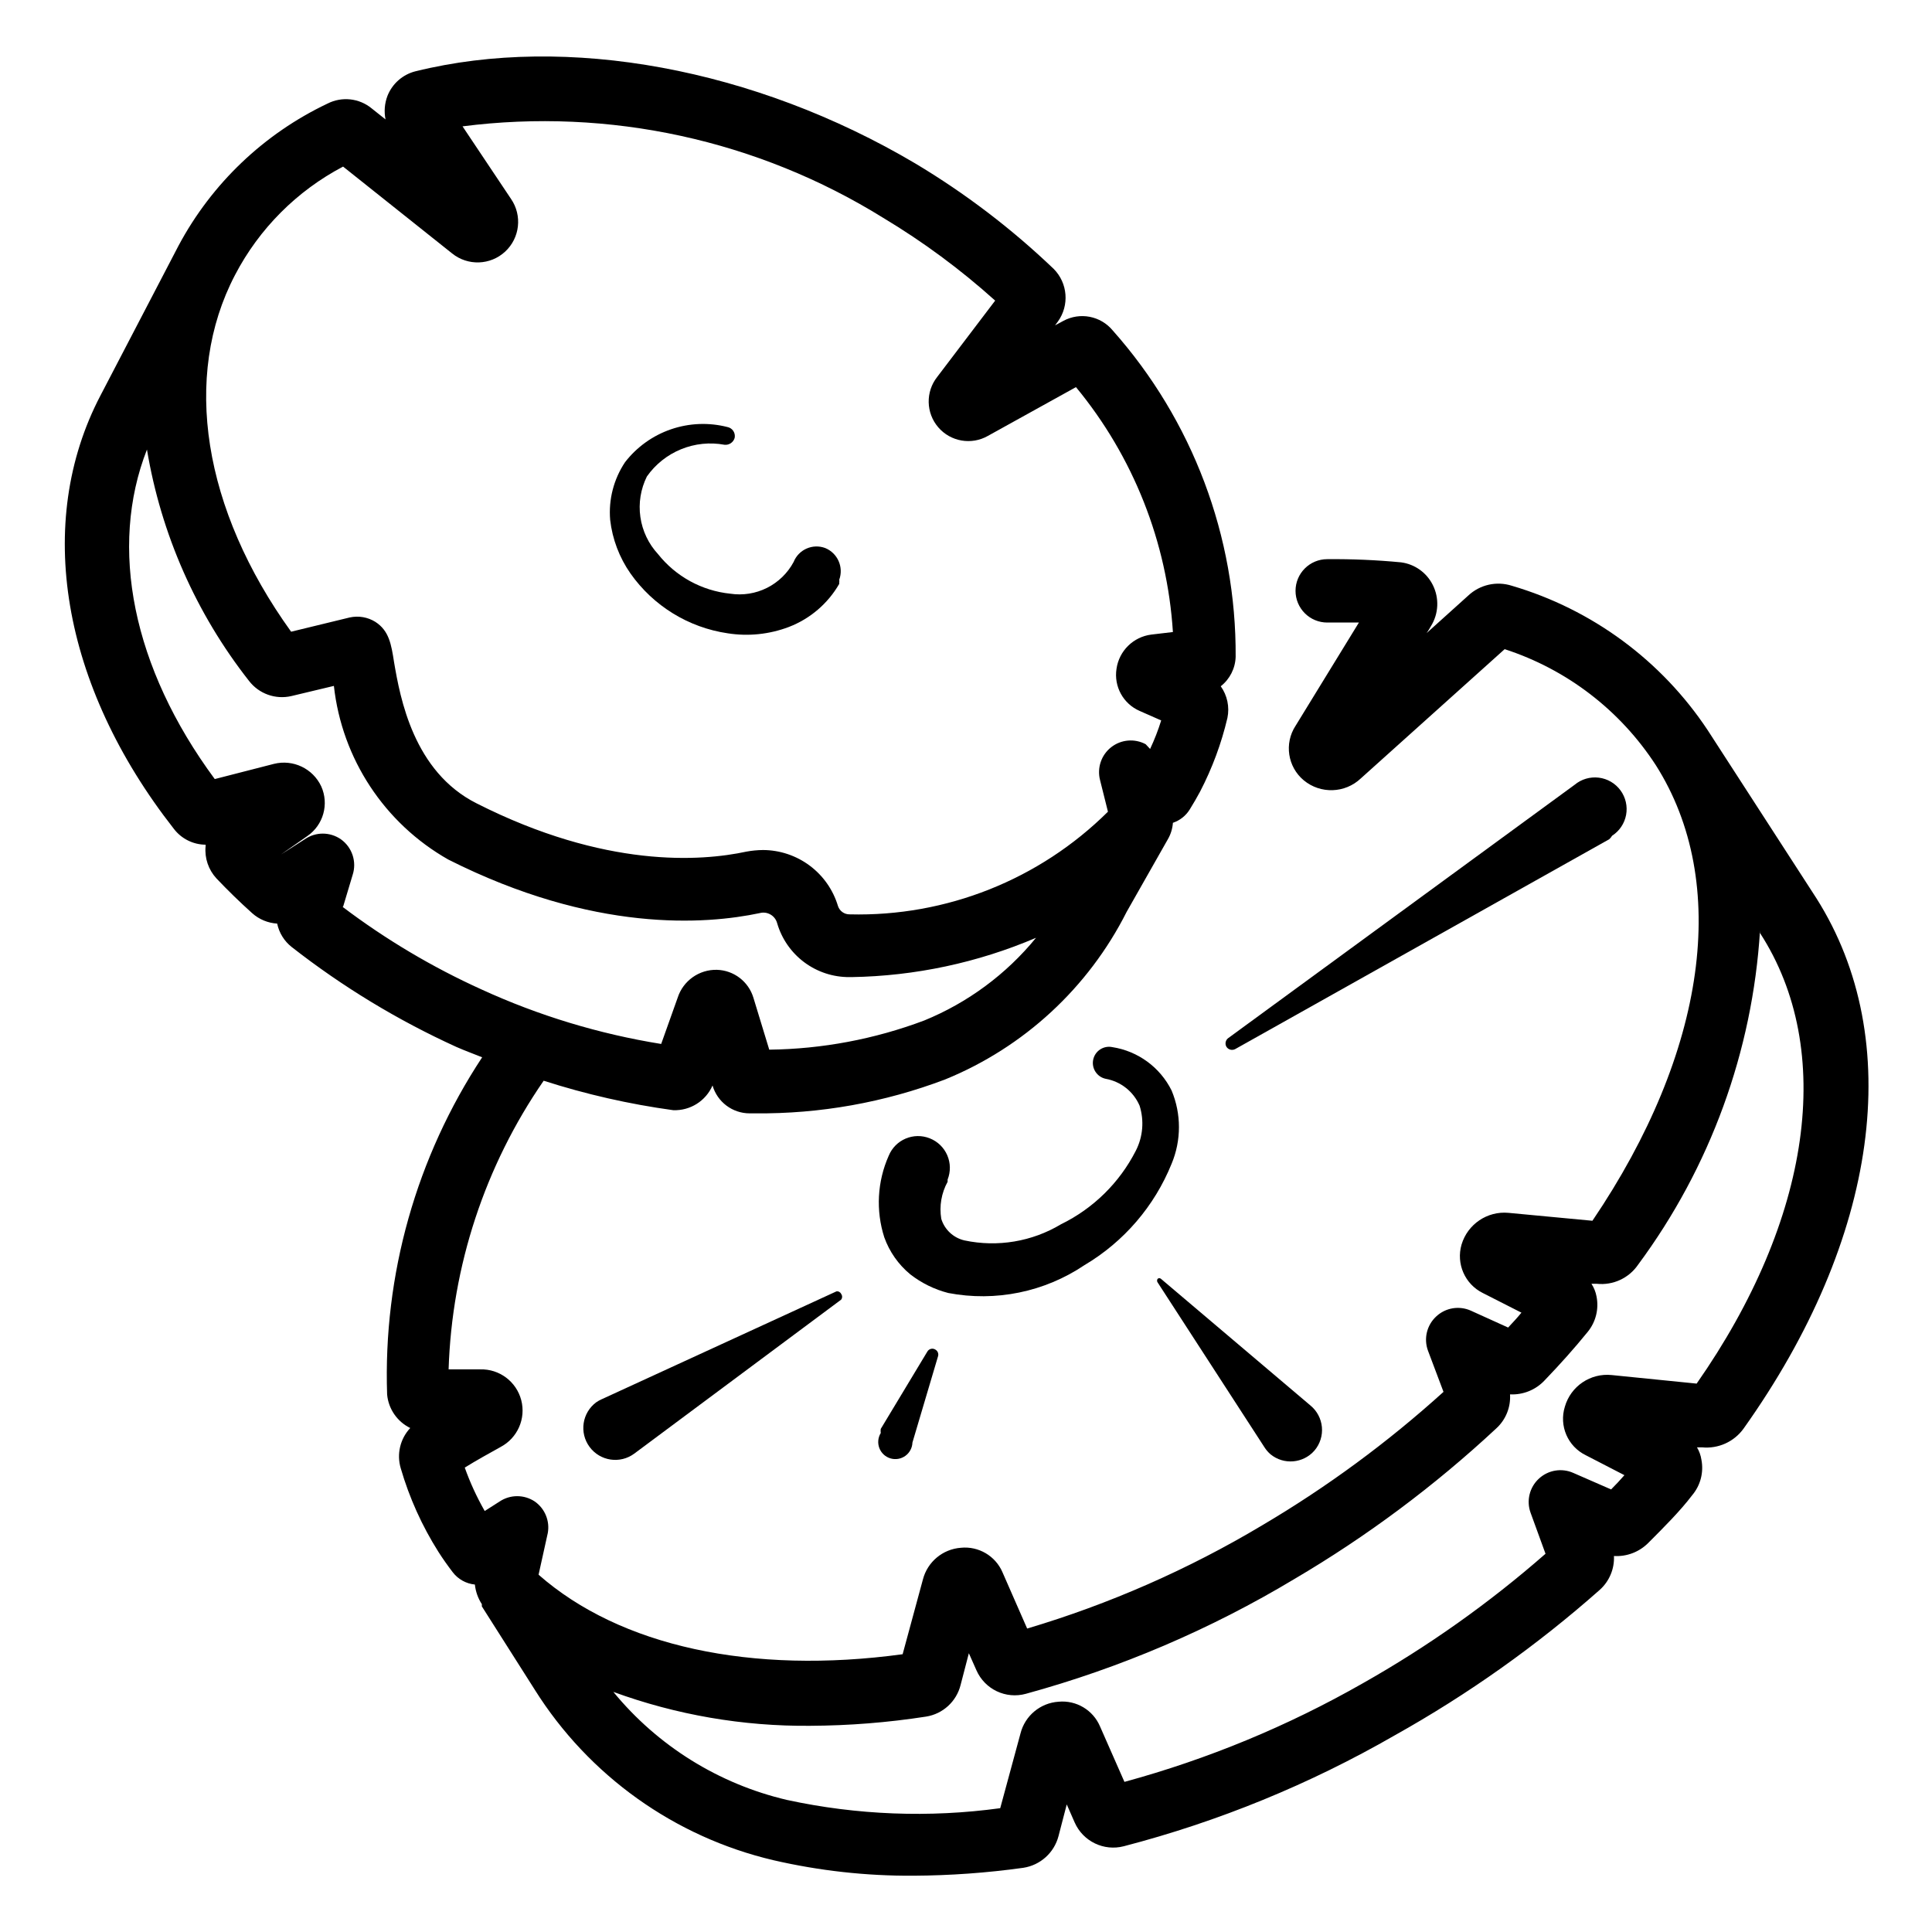 <?xml version="1.0" encoding="UTF-8"?>
<!-- Uploaded to: SVG Repo, www.svgrepo.com, Generator: SVG Repo Mixer Tools -->
<svg fill="#000000" width="800px" height="800px" version="1.1" viewBox="144 144 512 512" xmlns="http://www.w3.org/2000/svg">
 <g>
  <path d="m596.57 337.53c-12.246-18.477-30.625-32.035-51.891-38.289-4.047-1.312-8.488-0.312-11.586 2.602l-11 9.91v-0.004c0.391-0.566 0.758-1.156 1.09-1.762 2.09-3.324 2.281-7.5 0.504-11-1.637-3.254-4.781-5.488-8.398-5.961-6.5-0.621-13.031-0.902-19.562-0.84-4.637 0-8.398 3.758-8.398 8.398 0 2.227 0.887 4.359 2.461 5.934 1.574 1.578 3.711 2.461 5.938 2.461h8.398c-5.625 9.238-11.84 19.23-16.793 27.375h-0.004c-3.035 4.672-2.098 10.875 2.184 14.441 4.445 3.672 10.926 3.453 15.113-0.504l38.125-34.258c16.477 5.348 30.617 16.199 40.051 30.73 19.734 31.066 13.52 75.992-16.793 120.75l-22.25-2.098c-5.613-0.516-10.812 2.996-12.43 8.395-1.488 5.082 0.883 10.496 5.625 12.848l10.242 5.207c-1.09 1.344-2.352 2.688-3.527 3.945l-9.824-4.449h0.004c-3.102-1.418-6.75-0.82-9.238 1.512-2.492 2.305-3.356 5.883-2.18 9.07l4.113 10.914c-14.777 13.375-30.867 25.219-48.031 35.352-19.547 11.68-40.477 20.875-62.305 27.371l-6.551-14.945h0.004c-1.875-4.312-6.32-6.926-11-6.465-4.812 0.352-8.867 3.727-10.078 8.398l-5.375 19.816c-40.055 5.457-74.898-2.098-96.48-21.074l2.434-11 0.004-0.004c0.594-3.231-0.75-6.512-3.441-8.395-2.824-1.883-6.5-1.883-9.32 0l-3.945 2.519h-0.004c-2.098-3.672-3.871-7.523-5.289-11.504 3.106-1.93 6.465-3.777 9.488-5.457v-0.004c4.492-2.363 6.762-7.508 5.481-12.418-1.285-4.91-5.781-8.289-10.855-8.152h-8.398 0.004c0.879-27.387 9.625-53.945 25.191-76.496 11.199 3.598 22.688 6.211 34.34 7.809 4.488 0.168 8.621-2.43 10.414-6.547 1.27 4.371 5.269 7.383 9.824 7.387h1.426c17.207 0.168 34.293-2.879 50.383-8.984 20.875-8.512 37.965-24.289 48.113-44.418l10.914-19.23c0.777-1.332 1.234-2.828 1.344-4.367 1.852-0.621 3.422-1.867 4.453-3.523 1.008-1.625 1.93-3.219 2.769-4.785v-0.004c3.203-6.168 5.629-12.711 7.223-19.48 0.602-2.922-0.035-5.961-1.766-8.395 2.41-1.891 3.856-4.75 3.949-7.809 0.188-31.863-11.418-62.668-32.582-86.488-3.203-3.863-8.691-4.918-13.098-2.519l-2.184 1.176 0.754-1.008c3.086-4.289 2.625-10.18-1.09-13.938-11.148-10.664-23.457-20.043-36.695-27.961-42.57-25.191-92.363-34.344-132.42-24.434v-0.004c-3.402 0.844-6.188 3.285-7.473 6.551-0.75 1.98-0.926 4.137-0.504 6.215l-3.695-2.938v-0.004c-3.297-2.695-7.875-3.188-11.672-1.258-16.84 7.992-30.676 21.176-39.465 37.617l-20.738 39.801c-17.551 33.586-10.328 76.746 19.48 114.79 2 2.621 5.098 4.172 8.398 4.199 0.039 0.164 0.039 0.336 0 0.504-0.27 3.074 0.766 6.121 2.852 8.395 3.023 3.191 6.129 6.215 9.488 9.238 1.836 1.645 4.176 2.621 6.637 2.769 0.512 2.461 1.883 4.664 3.859 6.215 13.434 10.504 28.062 19.383 43.582 26.449 2.266 1.008 4.617 1.848 6.887 2.769h-0.004c-17.449 26.453-26.254 57.672-25.188 89.344 0.344 3.836 2.668 7.211 6.129 8.902-2.676 2.852-3.637 6.914-2.519 10.664 2.273 7.82 5.637 15.281 9.992 22.164 1.176 1.848 2.434 3.609 3.777 5.375 1.418 1.863 3.551 3.051 5.879 3.277 0.195 1.855 0.828 3.641 1.848 5.203v0.586l14.023 22.082v0.004c14.316 22.785 37.031 39.016 63.227 45.176 12.168 2.809 24.625 4.191 37.113 4.113 9.75-0.051 19.484-0.75 29.137-2.098 4.504-0.691 8.168-3.988 9.32-8.398l2.184-8.398 2.098 4.785 0.004 0.004c2.211 5.004 7.719 7.668 13.016 6.297 25.137-6.539 49.281-16.426 71.793-29.387 19.438-10.863 37.648-23.785 54.324-38.543 2.551-2.273 3.938-5.574 3.781-8.984 3.414 0.203 6.754-1.082 9.152-3.527 4.113-4.113 8.398-8.398 11.586-12.594 2.195-2.606 3.09-6.062 2.438-9.406-0.176-1.156-0.574-2.269-1.176-3.273h1.344c4.285 0.426 8.477-1.461 10.996-4.953 35.855-50.383 43.074-103.03 19.312-140.56zm-361.65-149.38 28.887 23.008-0.004-0.004c4.152 3.359 10.137 3.16 14.059-0.465 3.918-3.625 4.582-9.574 1.562-13.977l-12.848-19.227c38.852-4.973 78.234 3.598 111.51 24.266 10.562 6.336 20.488 13.676 29.641 21.914l-15.367 20.238c-3.106 3.941-2.984 9.535 0.289 13.34 3.273 3.805 8.785 4.758 13.148 2.277l23.344-12.93c15.188 18.387 24.18 41.105 25.691 64.906l-5.711 0.672h0.004c-4.773 0.594-8.555 4.309-9.238 9.066-0.738 4.688 1.781 9.277 6.129 11.168l5.711 2.519c-0.805 2.586-1.785 5.109-2.938 7.559l-1.176-1.258c-2.938-1.57-6.523-1.258-9.141 0.797-2.621 2.055-3.777 5.465-2.953 8.691l2.098 8.398 0.004-0.004c-18.148 18.02-42.867 27.848-68.434 27.207-1.406 0.035-2.664-0.852-3.109-2.184-1.281-4.285-3.906-8.047-7.492-10.723-3.582-2.676-7.934-4.129-12.406-4.141-1.465 0.016-2.926 0.156-4.367 0.422-12.09 2.602-37.449 4.449-71.457-12.762-16.793-8.398-20.32-28.047-21.914-37.367-0.754-4.871-1.344-8.398-4.953-10.746l-0.004-0.004c-2.027-1.266-4.465-1.688-6.801-1.176l-15.535 3.777c-23.34-32.41-28.969-67.594-14.859-94.547 6.394-12.266 16.387-22.281 28.633-28.715zm0 196.15 2.519-8.398c1.16-3.5-0.102-7.352-3.109-9.488-2.879-1.996-6.691-1.996-9.57 0l-6.297 4.031 6.969-4.871c4.262-2.918 5.816-8.473 3.695-13.184-2.215-4.719-7.453-7.215-12.512-5.961l-15.703 4.031c-21.832-29.559-28.129-61.379-17.969-87.328 3.727 22.379 13.023 43.457 27.035 61.297 2.633 3.441 7.035 5.019 11.254 4.031l11.25-2.688c2.137 19.316 13.41 36.43 30.312 46.016 38.625 19.48 68.266 17.215 82.539 14.191h0.004c2.016-0.535 4.082 0.668 4.617 2.688 1.207 4.137 3.727 7.769 7.18 10.344 3.457 2.574 7.656 3.957 11.965 3.93h0.59c16.809-0.277 33.406-3.812 48.867-10.414-7.898 9.664-18.086 17.199-29.641 21.918-13.133 4.941-27.027 7.559-41.059 7.727l-4.199-13.773c-1.297-4.281-5.184-7.254-9.656-7.387-4.727-0.117-8.961 2.891-10.414 7.387l-4.367 12.258 0.004 0.004c-16.449-2.648-32.465-7.504-47.613-14.445-13.062-5.914-25.426-13.262-36.859-21.914zm358.71 126.37-22.504-2.266c-5.629-0.586-10.867 2.953-12.426 8.395-1.574 5.066 0.777 10.52 5.543 12.848l10.242 5.289c-1.121 1.289-2.297 2.547-3.527 3.777l-9.992-4.363c-3.078-1.379-6.68-0.785-9.152 1.512-2.492 2.305-3.356 5.883-2.184 9.066l3.945 10.832h0.004c-14.934 13.078-31.168 24.586-48.453 34.344-19.863 11.332-41.078 20.105-63.141 26.113l-6.469-14.691c-1.844-4.348-6.297-7-11-6.551-4.82 0.324-8.887 3.711-10.074 8.398l-5.375 19.816c-18.82 2.578-37.945 1.836-56.512-2.184-18.066-4.231-34.234-14.293-46.012-28.633 16.699 6.102 34.363 9.145 52.145 8.984 10.289-0.047 20.562-0.859 30.73-2.438 4.461-0.707 8.062-4.012 9.152-8.395l2.184-8.398 2.016 4.535c2.219 5.035 7.797 7.68 13.098 6.215 24.984-6.84 48.914-17.066 71.121-30.398 19.262-11.332 37.227-24.734 53.574-39.969 2.496-2.297 3.82-5.598 3.609-8.984 3.445 0.172 6.793-1.18 9.152-3.695 4.031-4.199 7.809-8.398 11.418-12.848h0.004c2.148-2.625 3.012-6.074 2.348-9.402-0.219-1.199-0.676-2.34-1.344-3.359h1.43c4.285 0.449 8.477-1.484 10.914-5.039 19.109-25.785 30.34-56.555 32.328-88.586v0.672c20.07 30.984 13.605 75.906-16.793 119.4z"/>
  <path d="m431.4 479.27c10.434-6.184 18.547-15.625 23.09-26.871 2.59-6.207 2.59-13.191 0-19.398-3.055-6.156-8.91-10.445-15.699-11.5-2.32-0.488-4.594 0.996-5.082 3.316-0.484 2.316 1 4.59 3.316 5.078 4.008 0.715 7.383 3.398 8.984 7.137 1.242 3.953 0.883 8.238-1.008 11.926-4.316 8.469-11.27 15.309-19.816 19.48-7.688 4.617-16.836 6.144-25.609 4.281-2.914-0.676-5.25-2.852-6.129-5.711-0.562-3.371 0.031-6.832 1.68-9.824v-0.586c0.824-2.07 0.793-4.387-0.09-6.434-0.879-2.047-2.539-3.66-4.613-4.484-4.289-1.727-9.168 0.336-10.914 4.621-3.023 6.805-3.441 14.484-1.176 21.578 1.367 3.836 3.746 7.231 6.883 9.824 2.984 2.324 6.414 4.012 10.078 4.953 12.539 2.398 25.516-0.258 36.105-7.387z"/>
  <path d="m311.07 295.96c6.051 8.605 15.371 14.348 25.781 15.871 5.453 0.859 11.039 0.281 16.203-1.68 5.629-2.164 10.344-6.195 13.352-11.418v-0.422c0.047-0.223 0.047-0.449 0-0.672 1.215-3.336-0.414-7.039-3.695-8.395-3.336-1.262-7.07 0.379-8.395 3.691-1.59 2.961-4.059 5.359-7.066 6.863-3.008 1.504-6.402 2.039-9.727 1.535-7.535-0.777-14.438-4.562-19.145-10.496-2.519-2.727-4.148-6.156-4.672-9.828-0.527-3.676 0.078-7.422 1.73-10.746 2.266-3.219 5.41-5.723 9.055-7.211 3.648-1.492 7.644-1.902 11.52-1.184 1.227 0.125 2.363-0.656 2.688-1.848 0.121-0.633-0.012-1.293-0.375-1.828-0.363-0.535-0.922-0.906-1.559-1.027-4.938-1.262-10.133-1.051-14.953 0.605-4.82 1.656-9.051 4.684-12.168 8.715-3.004 4.5-4.398 9.891-3.945 15.281 0.582 5.106 2.43 9.98 5.371 14.191z"/>
  <path d="m479.1 527.55c0.438 0.691 0.977 1.312 1.594 1.848 3.523 2.883 8.695 2.434 11.672-1.008 1.453-1.719 2.16-3.949 1.953-6.191-0.207-2.242-1.301-4.309-3.043-5.734l-39.633-33.586c-0.246-0.195-0.598-0.195-0.84 0-0.227 0.297-0.227 0.711 0 1.008z"/>
  <path d="m571.21 365.49c1.949-1.25 3.297-3.254 3.723-5.531 0.422-2.281-0.113-4.633-1.484-6.5-1.371-1.871-3.453-3.09-5.754-3.371-2.297-0.281-4.613 0.398-6.394 1.883l-91.859 67.176c-0.684 0.547-0.863 1.512-0.422 2.266 0.504 0.789 1.535 1.047 2.352 0.59l99.082-55.59c0.297-0.266 0.555-0.578 0.758-0.922z"/>
  <path d="m365.66 486.23-62.137 28.551v-0.004c-0.531 0.23-1.039 0.512-1.512 0.84-3.758 2.785-4.547 8.086-1.762 11.84 2.781 3.758 8.082 4.547 11.836 1.766l54.832-40.809c0.336-0.449 0.336-1.066 0-1.512-0.219-0.484-0.734-0.758-1.258-0.672z"/>
  <path d="m389.75 502.19-12.344 20.488c-0.047 0.363-0.047 0.73 0 1.094-0.734 1.199-0.871 2.672-0.371 3.984 0.504 1.316 1.586 2.324 2.934 2.727 1.348 0.406 2.809 0.16 3.949-0.66 1.145-0.82 1.84-2.129 1.887-3.535l6.801-22.922c0.172-0.648-0.102-1.328-0.672-1.68-0.352-0.242-0.789-0.328-1.203-0.23-0.418 0.094-0.773 0.363-0.98 0.734z"/>
 </g>
</svg>